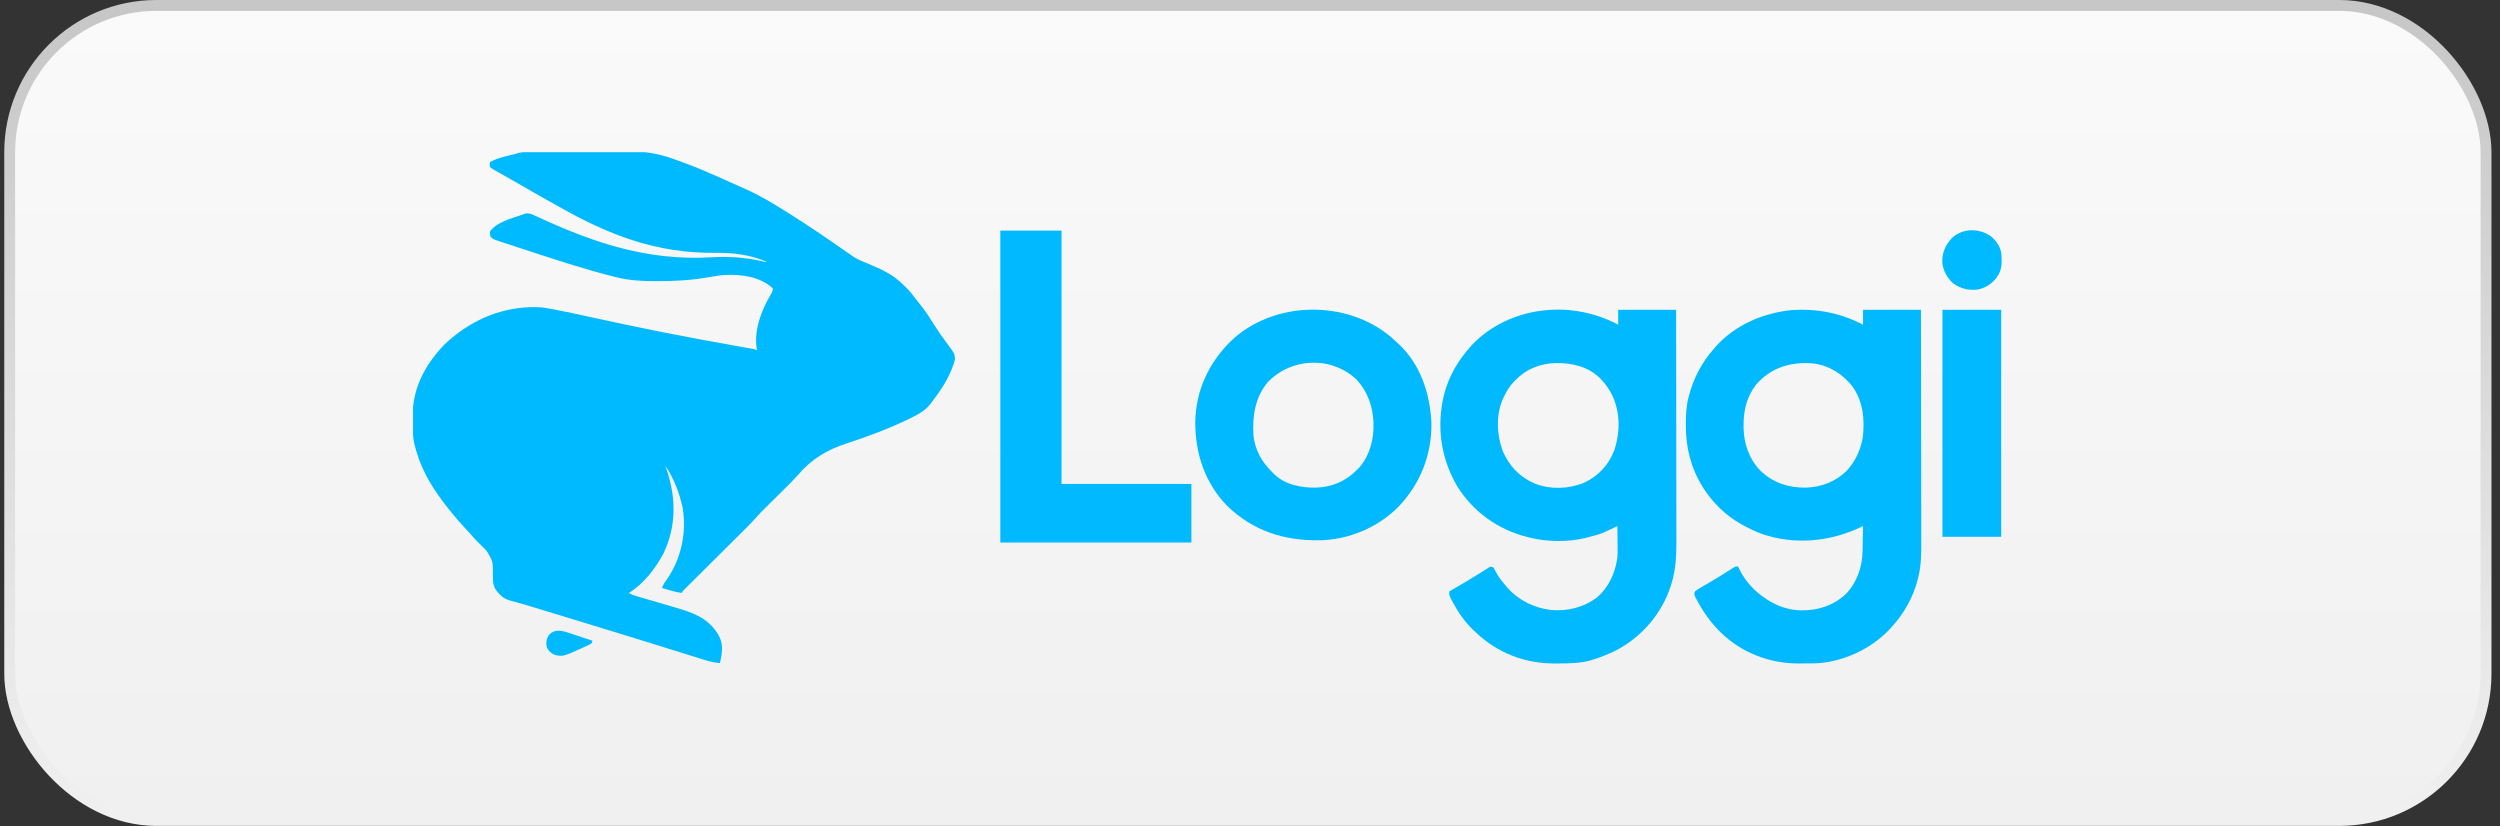 <svg xmlns="http://www.w3.org/2000/svg" width="230" height="76" viewBox="0 0 230 76" fill="none"><rect x="0" y="0" width="230" height="76" fill="#333333" stroke="none"/><rect x="0.892" y="0.5" width="227.823" height="74.982" rx="13.5" fill="url(#paint0_linear_835_857)" stroke="url(#paint1_linear_835_857)"></rect><g clip-path="url(#clip0_835_857)"><path d="M49.169 13.972C49.282 13.971 49.396 13.97 49.509 13.969C49.881 13.965 50.252 13.963 50.624 13.961C50.753 13.96 50.882 13.96 51.011 13.959C51.548 13.956 52.086 13.954 52.624 13.952C53.389 13.95 54.153 13.946 54.917 13.938C55.458 13.933 55.999 13.93 56.54 13.93C56.861 13.929 57.182 13.928 57.503 13.923C59.183 13.901 60.542 14.086 62.123 14.683C62.312 14.751 62.501 14.819 62.69 14.886C64.246 15.442 65.751 16.126 67.258 16.8C67.457 16.889 67.657 16.977 67.856 17.066C69.158 17.645 69.158 17.645 69.757 17.962C69.854 18.014 69.854 18.014 69.954 18.066C70.763 18.499 71.543 18.98 72.32 19.467C72.394 19.513 72.469 19.559 72.545 19.607C74.323 20.721 76.059 21.902 77.776 23.107C77.961 23.236 78.146 23.364 78.332 23.491C78.381 23.525 78.431 23.559 78.481 23.594C78.922 23.885 79.399 24.072 79.887 24.269C81.125 24.784 82.181 25.264 83.126 26.225C83.174 26.269 83.222 26.313 83.271 26.358C83.696 26.755 84.039 27.226 84.392 27.685C84.485 27.805 84.58 27.923 84.676 28.041C85.175 28.661 85.595 29.325 86.02 29.997C86.311 30.456 86.609 30.902 86.936 31.335C87.83 32.528 87.83 32.528 87.863 33.053C87.826 33.199 87.826 33.199 87.768 33.362C87.749 33.428 87.729 33.494 87.709 33.562C87.288 34.806 86.518 35.976 85.714 37.007C85.633 37.111 85.633 37.111 85.552 37.218C85.107 37.758 84.582 38.07 83.963 38.373C83.898 38.405 83.833 38.438 83.766 38.471C81.873 39.397 79.899 40.145 77.894 40.793C76.041 41.394 74.652 42.245 73.379 43.734C73.047 44.113 72.691 44.466 72.332 44.82C72.224 44.927 72.116 45.035 72.008 45.142C71.783 45.366 71.557 45.589 71.332 45.813C71.145 45.998 70.958 46.183 70.772 46.368C70.633 46.506 70.494 46.644 70.355 46.782C70.291 46.845 70.227 46.908 70.162 46.974C70.106 47.029 70.051 47.083 69.994 47.14C69.844 47.296 69.703 47.454 69.561 47.618C69.263 47.96 68.946 48.28 68.623 48.599C68.56 48.662 68.497 48.725 68.432 48.789C68.296 48.925 68.16 49.06 68.025 49.195C67.809 49.409 67.595 49.623 67.38 49.836C66.925 50.29 66.469 50.743 66.014 51.196C65.52 51.686 65.027 52.177 64.534 52.668C64.286 52.915 64.037 53.162 63.789 53.409C63.66 53.537 63.531 53.666 63.402 53.794C63.343 53.853 63.283 53.912 63.222 53.972C63.168 54.026 63.114 54.08 63.059 54.135C63.012 54.182 62.965 54.228 62.917 54.276C62.801 54.391 62.801 54.391 62.732 54.546C62.311 54.498 61.923 54.399 61.519 54.276C61.46 54.258 61.401 54.24 61.339 54.222C61.195 54.178 61.05 54.134 60.906 54.09C61.004 53.819 61.12 53.612 61.296 53.383C62.665 51.463 63.185 49.023 62.803 46.706C62.497 45.343 62.007 44.008 61.21 42.853C61.24 42.939 61.271 43.026 61.302 43.115C62.211 45.744 62.245 48.381 61.039 50.92C60.318 52.285 59.194 53.741 57.862 54.546C58.096 54.702 58.277 54.763 58.546 54.842C58.64 54.869 58.734 54.897 58.831 54.925C58.907 54.947 58.907 54.947 58.983 54.969C59.142 55.016 59.301 55.062 59.459 55.109C59.797 55.208 60.135 55.306 60.473 55.405C60.862 55.519 61.251 55.632 61.64 55.747C61.794 55.792 61.949 55.837 62.103 55.882C63.684 56.343 65.094 56.821 66.004 58.267C66.052 58.342 66.052 58.342 66.1 58.418C66.58 59.27 66.446 60.097 66.233 61C65.554 60.963 64.934 60.752 64.291 60.549C64.165 60.51 64.039 60.471 63.913 60.431C63.643 60.348 63.373 60.263 63.104 60.179C62.674 60.044 62.244 59.91 61.814 59.777C61.369 59.639 60.923 59.5 60.478 59.361C59.086 58.928 57.693 58.499 56.299 58.071C56.116 58.015 55.933 57.959 55.75 57.903C53.994 57.364 52.237 56.827 50.48 56.292C50.312 56.241 50.144 56.19 49.976 56.139C49.665 56.044 49.354 55.949 49.043 55.855C48.899 55.812 48.899 55.812 48.753 55.767C48.171 55.591 47.588 55.422 46.999 55.272C46.586 55.163 46.285 55.005 45.99 54.698C45.947 54.654 45.904 54.61 45.859 54.564C45.512 54.186 45.365 53.862 45.355 53.342C45.353 53.257 45.351 53.172 45.349 53.085C45.347 52.997 45.345 52.909 45.343 52.819C45.352 51.639 45.352 51.639 44.763 50.669C44.726 50.63 44.688 50.592 44.65 50.552C44.54 50.439 44.428 50.328 44.316 50.218C44.259 50.161 44.203 50.105 44.144 50.046C44.045 49.947 43.945 49.849 43.845 49.75C43.666 49.569 43.501 49.377 43.335 49.184C43.167 48.994 42.994 48.809 42.819 48.624C42.358 48.134 41.919 47.633 41.501 47.105C41.435 47.024 41.37 46.943 41.305 46.862C40.003 45.243 38.927 43.583 38.323 41.581C38.308 41.531 38.293 41.481 38.278 41.429C38.232 41.272 38.191 41.114 38.152 40.955C38.131 40.869 38.131 40.869 38.109 40.781C37.972 40.147 37.972 39.512 37.972 38.866C37.971 38.674 37.969 38.482 37.966 38.29C37.948 35.754 39.083 33.609 40.794 31.791C41.044 31.539 41.3 31.306 41.577 31.084C41.648 31.026 41.72 30.967 41.794 30.907C44.091 29.071 46.849 28.103 49.795 28.275C50.121 28.314 50.443 28.37 50.766 28.431C50.856 28.448 50.947 28.465 51.041 28.482C52.08 28.677 53.112 28.905 54.145 29.133C56.288 29.605 58.435 30.056 60.587 30.486C60.649 30.498 60.711 30.511 60.776 30.524C63.084 30.985 65.399 31.412 67.718 31.824C67.838 31.846 67.959 31.867 68.079 31.889C68.302 31.928 68.526 31.968 68.749 32.007C68.847 32.025 68.945 32.042 69.046 32.06C69.132 32.075 69.217 32.09 69.305 32.106C69.505 32.147 69.505 32.147 69.657 32.223C69.644 32.173 69.631 32.123 69.618 32.072C69.349 30.416 70.043 28.543 70.882 27.146C71.059 26.858 71.059 26.858 71.103 26.528C69.915 25.444 68.262 25.24 66.724 25.295C66.228 25.33 65.739 25.412 65.248 25.494C65.141 25.511 65.034 25.529 64.928 25.547C64.875 25.555 64.823 25.564 64.769 25.573C63.354 25.805 61.967 25.859 60.535 25.864C60.461 25.864 60.388 25.865 60.312 25.865C59.08 25.87 57.891 25.806 56.692 25.503C56.612 25.484 56.533 25.464 56.451 25.444C53.997 24.826 51.591 24.047 49.186 23.263C49.101 23.235 49.015 23.208 48.927 23.179C48.414 23.012 47.902 22.844 47.389 22.674C47.228 22.621 47.067 22.568 46.906 22.515C46.682 22.442 46.459 22.368 46.236 22.294C46.137 22.261 46.137 22.261 46.037 22.229C45.419 22.022 45.419 22.022 45.153 21.821C45.068 21.564 45.068 21.564 45.077 21.289C45.69 20.461 46.925 20.136 47.859 19.813C47.917 19.793 47.975 19.772 48.035 19.751C48.118 19.723 48.118 19.723 48.202 19.695C48.251 19.678 48.299 19.662 48.349 19.645C48.698 19.585 48.993 19.734 49.303 19.878C49.387 19.916 49.471 19.955 49.557 19.994C49.602 20.015 49.647 20.036 49.693 20.057C54.827 22.419 59.707 24.003 65.417 23.671C67.02 23.578 68.577 23.679 70.143 24.037C70.396 24.104 70.396 24.104 70.57 24.099C69.032 23.434 67.485 23.244 65.814 23.263C60.339 23.319 55.924 21.585 51.236 18.91C50.927 18.735 50.617 18.562 50.306 18.39C49.52 17.953 48.739 17.507 47.963 17.052C47.347 16.692 46.727 16.341 46.103 15.994C45.329 15.561 45.329 15.561 45.077 15.367C45.049 15.12 45.049 15.12 45.077 14.911C45.559 14.647 46.028 14.5 46.561 14.37C46.637 14.351 46.712 14.332 46.79 14.312C47.005 14.258 47.221 14.205 47.436 14.152C47.518 14.126 47.6 14.101 47.684 14.074C48.171 13.954 48.67 13.974 49.169 13.972ZM61.058 42.549C61.134 42.701 61.134 42.701 61.134 42.701L61.058 42.549Z" fill="#00BAFF"></path><path d="M148.875 29.869C148.875 29.418 148.875 28.967 148.875 28.502C150.633 28.502 152.391 28.502 154.202 28.502C154.207 31.409 154.211 34.315 154.214 37.221C154.214 37.565 154.214 37.909 154.215 38.253C154.215 38.321 154.215 38.389 154.215 38.46C154.216 39.565 154.218 40.671 154.22 41.776C154.222 42.912 154.223 44.048 154.224 45.184C154.224 45.883 154.225 46.583 154.227 47.283C154.228 47.764 154.228 48.245 154.228 48.726C154.228 49.003 154.228 49.28 154.229 49.557C154.235 50.976 154.202 52.355 153.769 53.72C153.75 53.783 153.73 53.845 153.71 53.909C152.893 56.436 151.083 58.56 148.734 59.805C148.021 60.166 147.28 60.461 146.516 60.696C146.461 60.714 146.405 60.731 146.348 60.749C145.358 61.036 144.338 61.031 143.315 61.038C143.214 61.039 143.214 61.039 143.111 61.04C140.334 61.066 137.807 60.101 135.786 58.191C135.719 58.128 135.652 58.066 135.582 58.002C134.793 57.248 134.194 56.407 133.679 55.448C133.646 55.386 133.613 55.325 133.579 55.262C133.304 54.731 133.304 54.731 133.351 54.394C133.408 54.363 133.464 54.331 133.523 54.299C134.121 53.962 134.71 53.612 135.296 53.255C135.372 53.209 135.448 53.163 135.525 53.116C135.849 52.919 136.172 52.722 136.491 52.518C136.537 52.489 136.583 52.459 136.63 52.429C136.747 52.355 136.863 52.28 136.979 52.204C137.156 52.116 137.156 52.116 137.384 52.192C137.485 52.356 137.485 52.356 137.589 52.567C137.827 53.022 138.117 53.398 138.45 53.787C138.493 53.84 138.536 53.893 138.58 53.948C139.595 55.17 141.126 55.937 142.693 56.12C144.199 56.248 145.67 55.891 146.893 54.988C147.995 54.054 148.619 52.703 148.799 51.281C148.833 50.779 148.821 50.275 148.813 49.772C148.812 49.638 148.811 49.504 148.81 49.37C148.808 49.045 148.804 48.72 148.799 48.396C148.714 48.437 148.63 48.478 148.543 48.52C147.371 49.082 147.371 49.082 146.749 49.255C146.685 49.273 146.621 49.291 146.555 49.309C146.365 49.362 146.175 49.411 145.983 49.459C145.931 49.472 145.878 49.486 145.823 49.5C144.255 49.884 142.294 49.857 140.733 49.459C140.645 49.437 140.645 49.437 140.555 49.416C137.848 48.739 135.586 47.14 134.093 44.789C132.544 42.17 132.131 39.209 132.863 36.256C133.31 34.582 134.163 33.116 135.33 31.843C135.414 31.751 135.414 31.751 135.5 31.657C137.15 29.936 139.515 28.851 141.874 28.578C141.939 28.57 142.005 28.562 142.072 28.553C144.405 28.296 146.807 28.773 148.875 29.869ZM139.439 34.956C139.384 35.011 139.33 35.066 139.273 35.123C138.885 35.532 138.617 35.968 138.374 36.475C138.345 36.534 138.316 36.593 138.286 36.654C137.614 38.162 137.692 39.948 138.245 41.472C138.816 42.853 139.819 43.903 141.202 44.487C142.627 45.052 144.325 44.999 145.733 44.409C147.039 43.802 147.952 42.818 148.495 41.486C149.067 39.788 149.087 37.914 148.285 36.285C148.03 35.796 147.733 35.359 147.353 34.956C147.279 34.877 147.279 34.877 147.203 34.797C146.081 33.711 144.642 33.387 143.127 33.402C141.701 33.447 140.442 33.925 139.439 34.956Z" fill="#00B9FF"></path><path d="M171.4 29.869C171.4 29.418 171.4 28.967 171.4 28.502C173.158 28.502 174.916 28.502 176.727 28.502C176.732 31.44 176.736 34.378 176.739 37.316C176.739 37.664 176.739 38.011 176.74 38.358C176.74 38.427 176.74 38.496 176.74 38.568C176.741 39.685 176.743 40.803 176.745 41.921C176.747 43.069 176.748 44.217 176.749 45.364C176.749 46.072 176.75 46.78 176.752 47.487C176.753 47.973 176.753 48.459 176.753 48.945C176.753 49.225 176.753 49.505 176.754 49.785C176.759 50.886 176.759 51.951 176.499 53.027C176.484 53.093 176.469 53.158 176.453 53.225C176.031 54.941 175.181 56.439 173.988 57.735C173.928 57.801 173.868 57.867 173.806 57.935C172.082 59.747 169.443 60.95 166.941 61.029C166.665 61.034 166.389 61.035 166.113 61.034C165.903 61.033 165.694 61.035 165.485 61.038C162.798 61.048 160.24 60.06 158.308 58.188C157.452 57.338 156.782 56.434 156.209 55.377C156.175 55.314 156.141 55.252 156.105 55.187C156.074 55.128 156.043 55.069 156.011 55.008C155.983 54.956 155.955 54.903 155.927 54.849C155.862 54.655 155.863 54.579 155.952 54.394C156.131 54.257 156.131 54.257 156.37 54.117C156.413 54.091 156.455 54.066 156.5 54.039C156.64 53.956 156.781 53.874 156.923 53.791C157.068 53.705 157.214 53.619 157.359 53.533C157.457 53.474 157.556 53.416 157.654 53.358C158.176 53.05 158.689 52.728 159.201 52.402C159.261 52.364 159.322 52.326 159.384 52.287C159.436 52.254 159.489 52.221 159.542 52.186C159.681 52.116 159.681 52.116 159.909 52.116C159.937 52.181 159.937 52.181 159.966 52.248C160.709 53.856 162.102 55.069 163.714 55.761C164.285 55.96 164.859 56.116 165.465 56.141C165.527 56.144 165.59 56.147 165.655 56.15C167.209 56.188 168.674 55.719 169.816 54.65C170.845 53.572 171.335 52.166 171.356 50.694C171.357 50.628 171.359 50.562 171.36 50.493C171.365 50.285 171.368 50.076 171.372 49.867C171.375 49.724 171.378 49.581 171.381 49.438C171.388 49.091 171.394 48.743 171.4 48.396C171.288 48.449 171.288 48.449 171.173 48.504C168.313 49.855 165.095 50.151 162.072 49.117C161.479 48.9 160.919 48.622 160.366 48.32C160.297 48.282 160.227 48.245 160.156 48.207C158.764 47.415 157.564 46.254 156.713 44.903C156.684 44.856 156.654 44.81 156.624 44.762C155.562 43.059 155.098 41.172 155.096 39.18C155.096 39.126 155.096 39.072 155.096 39.016C155.097 38.177 155.132 37.367 155.344 36.551C155.363 36.475 155.363 36.475 155.383 36.397C155.806 34.818 156.544 33.375 157.626 32.147C157.681 32.082 157.736 32.018 157.792 31.951C159.552 29.917 162.211 28.786 164.856 28.526C167.167 28.377 169.344 28.796 171.4 29.869ZM161.56 35.386C160.709 36.476 160.397 37.762 160.409 39.123C160.41 39.216 160.41 39.31 160.411 39.406C160.438 40.846 160.941 42.26 161.964 43.309C163.132 44.428 164.548 44.88 166.138 44.863C167.56 44.816 168.904 44.31 169.913 43.292C170.64 42.5 171.099 41.548 171.324 40.499C171.345 40.402 171.345 40.402 171.366 40.303C171.582 38.652 171.408 36.879 170.388 35.507C169.483 34.388 168.279 33.626 166.834 33.438C164.757 33.263 162.946 33.793 161.56 35.386Z" fill="#00B9FF"></path><path d="M127.997 31.027C128.187 31.195 128.373 31.366 128.557 31.54C128.613 31.591 128.669 31.642 128.727 31.694C130.703 33.561 131.553 36.227 131.691 38.875C131.745 41.786 130.688 44.485 128.685 46.593C126.79 48.531 124.073 49.668 121.364 49.707C118.111 49.744 115.289 48.844 112.914 46.554C110.863 44.456 109.958 41.739 109.966 38.844C110.009 35.958 111.176 33.429 113.218 31.403C117.131 27.634 123.887 27.533 127.997 31.027ZM116.638 35.156C115.466 36.573 115.214 38.256 115.316 40.044C115.46 41.4 116.094 42.526 117.066 43.46C117.116 43.512 117.166 43.563 117.217 43.616C118.24 44.604 119.69 44.877 121.061 44.863C122.533 44.816 123.797 44.29 124.828 43.233C124.875 43.188 124.923 43.143 124.971 43.097C125.836 42.217 126.298 40.798 126.35 39.588C126.354 39.524 126.358 39.461 126.362 39.395C126.417 37.728 125.927 36.13 124.779 34.895C124.175 34.333 123.48 33.926 122.697 33.666C122.626 33.641 122.555 33.617 122.482 33.592C120.406 33.003 118.119 33.599 116.638 35.156Z" fill="#00B9FF"></path><path d="M92.03 21.213C93.888 21.213 95.746 21.213 97.661 21.213C97.661 28.906 97.661 36.598 97.661 44.523C101.604 44.523 105.546 44.523 109.608 44.523C109.608 46.302 109.608 48.081 109.608 49.914C103.808 49.914 98.007 49.914 92.03 49.914C92.03 40.443 92.03 30.972 92.03 21.213Z" fill="#00B9FF"></path><path d="M178.706 28.502C180.489 28.502 182.272 28.502 184.109 28.502C184.109 35.393 184.109 42.283 184.109 49.383C182.326 49.383 180.543 49.383 178.706 49.383C178.706 42.492 178.706 35.602 178.706 28.502Z" fill="#00B9FF"></path><path d="M183.138 21.716C183.638 22.12 184.057 22.705 184.126 23.354C184.17 24.113 184.208 24.834 183.728 25.465C183.689 25.52 183.649 25.575 183.608 25.632C183.197 26.151 182.592 26.516 181.937 26.641C181.08 26.727 180.409 26.567 179.695 26.073C179.141 25.577 178.761 24.895 178.689 24.151C178.657 23.278 178.972 22.558 179.557 21.92C180.544 20.977 182.035 20.974 183.138 21.716Z" fill="#00BAFF"></path><path d="M52.38 58.238C52.442 58.258 52.504 58.279 52.567 58.299C52.761 58.363 52.955 58.429 53.148 58.494C53.281 58.538 53.413 58.582 53.546 58.626C53.869 58.733 54.191 58.841 54.513 58.95C54.437 59.178 54.437 59.178 54.315 59.26C54.263 59.285 54.21 59.31 54.156 59.336C54.098 59.364 54.039 59.392 53.978 59.422C53.915 59.451 53.851 59.48 53.786 59.51C53.688 59.555 53.688 59.555 53.589 59.601C51.788 60.416 51.788 60.416 51.013 60.241C50.68 60.097 50.514 59.918 50.328 59.61C50.208 59.168 50.247 58.874 50.461 58.471C50.995 57.834 51.669 57.994 52.38 58.238Z" fill="#00BAFF"></path></g><defs><linearGradient id="paint0_linear_835_857" x1="114.804" y1="1" x2="114.804" y2="74.982" gradientUnits="userSpaceOnUse"><stop stop-color="#FAFAFA"></stop><stop offset="1" stop-color="#F0F0F0"></stop></linearGradient><linearGradient id="paint1_linear_835_857" x1="114.804" y1="1" x2="114.804" y2="74.982" gradientUnits="userSpaceOnUse"><stop stop-color="#C7C7C7"></stop><stop offset="1" stop-color="#F0F0F0"></stop></linearGradient><clipPath id="clip0_835_857"><rect width="146.109" height="47" fill="white" transform="translate(38 14)"></rect></clipPath></defs></svg>